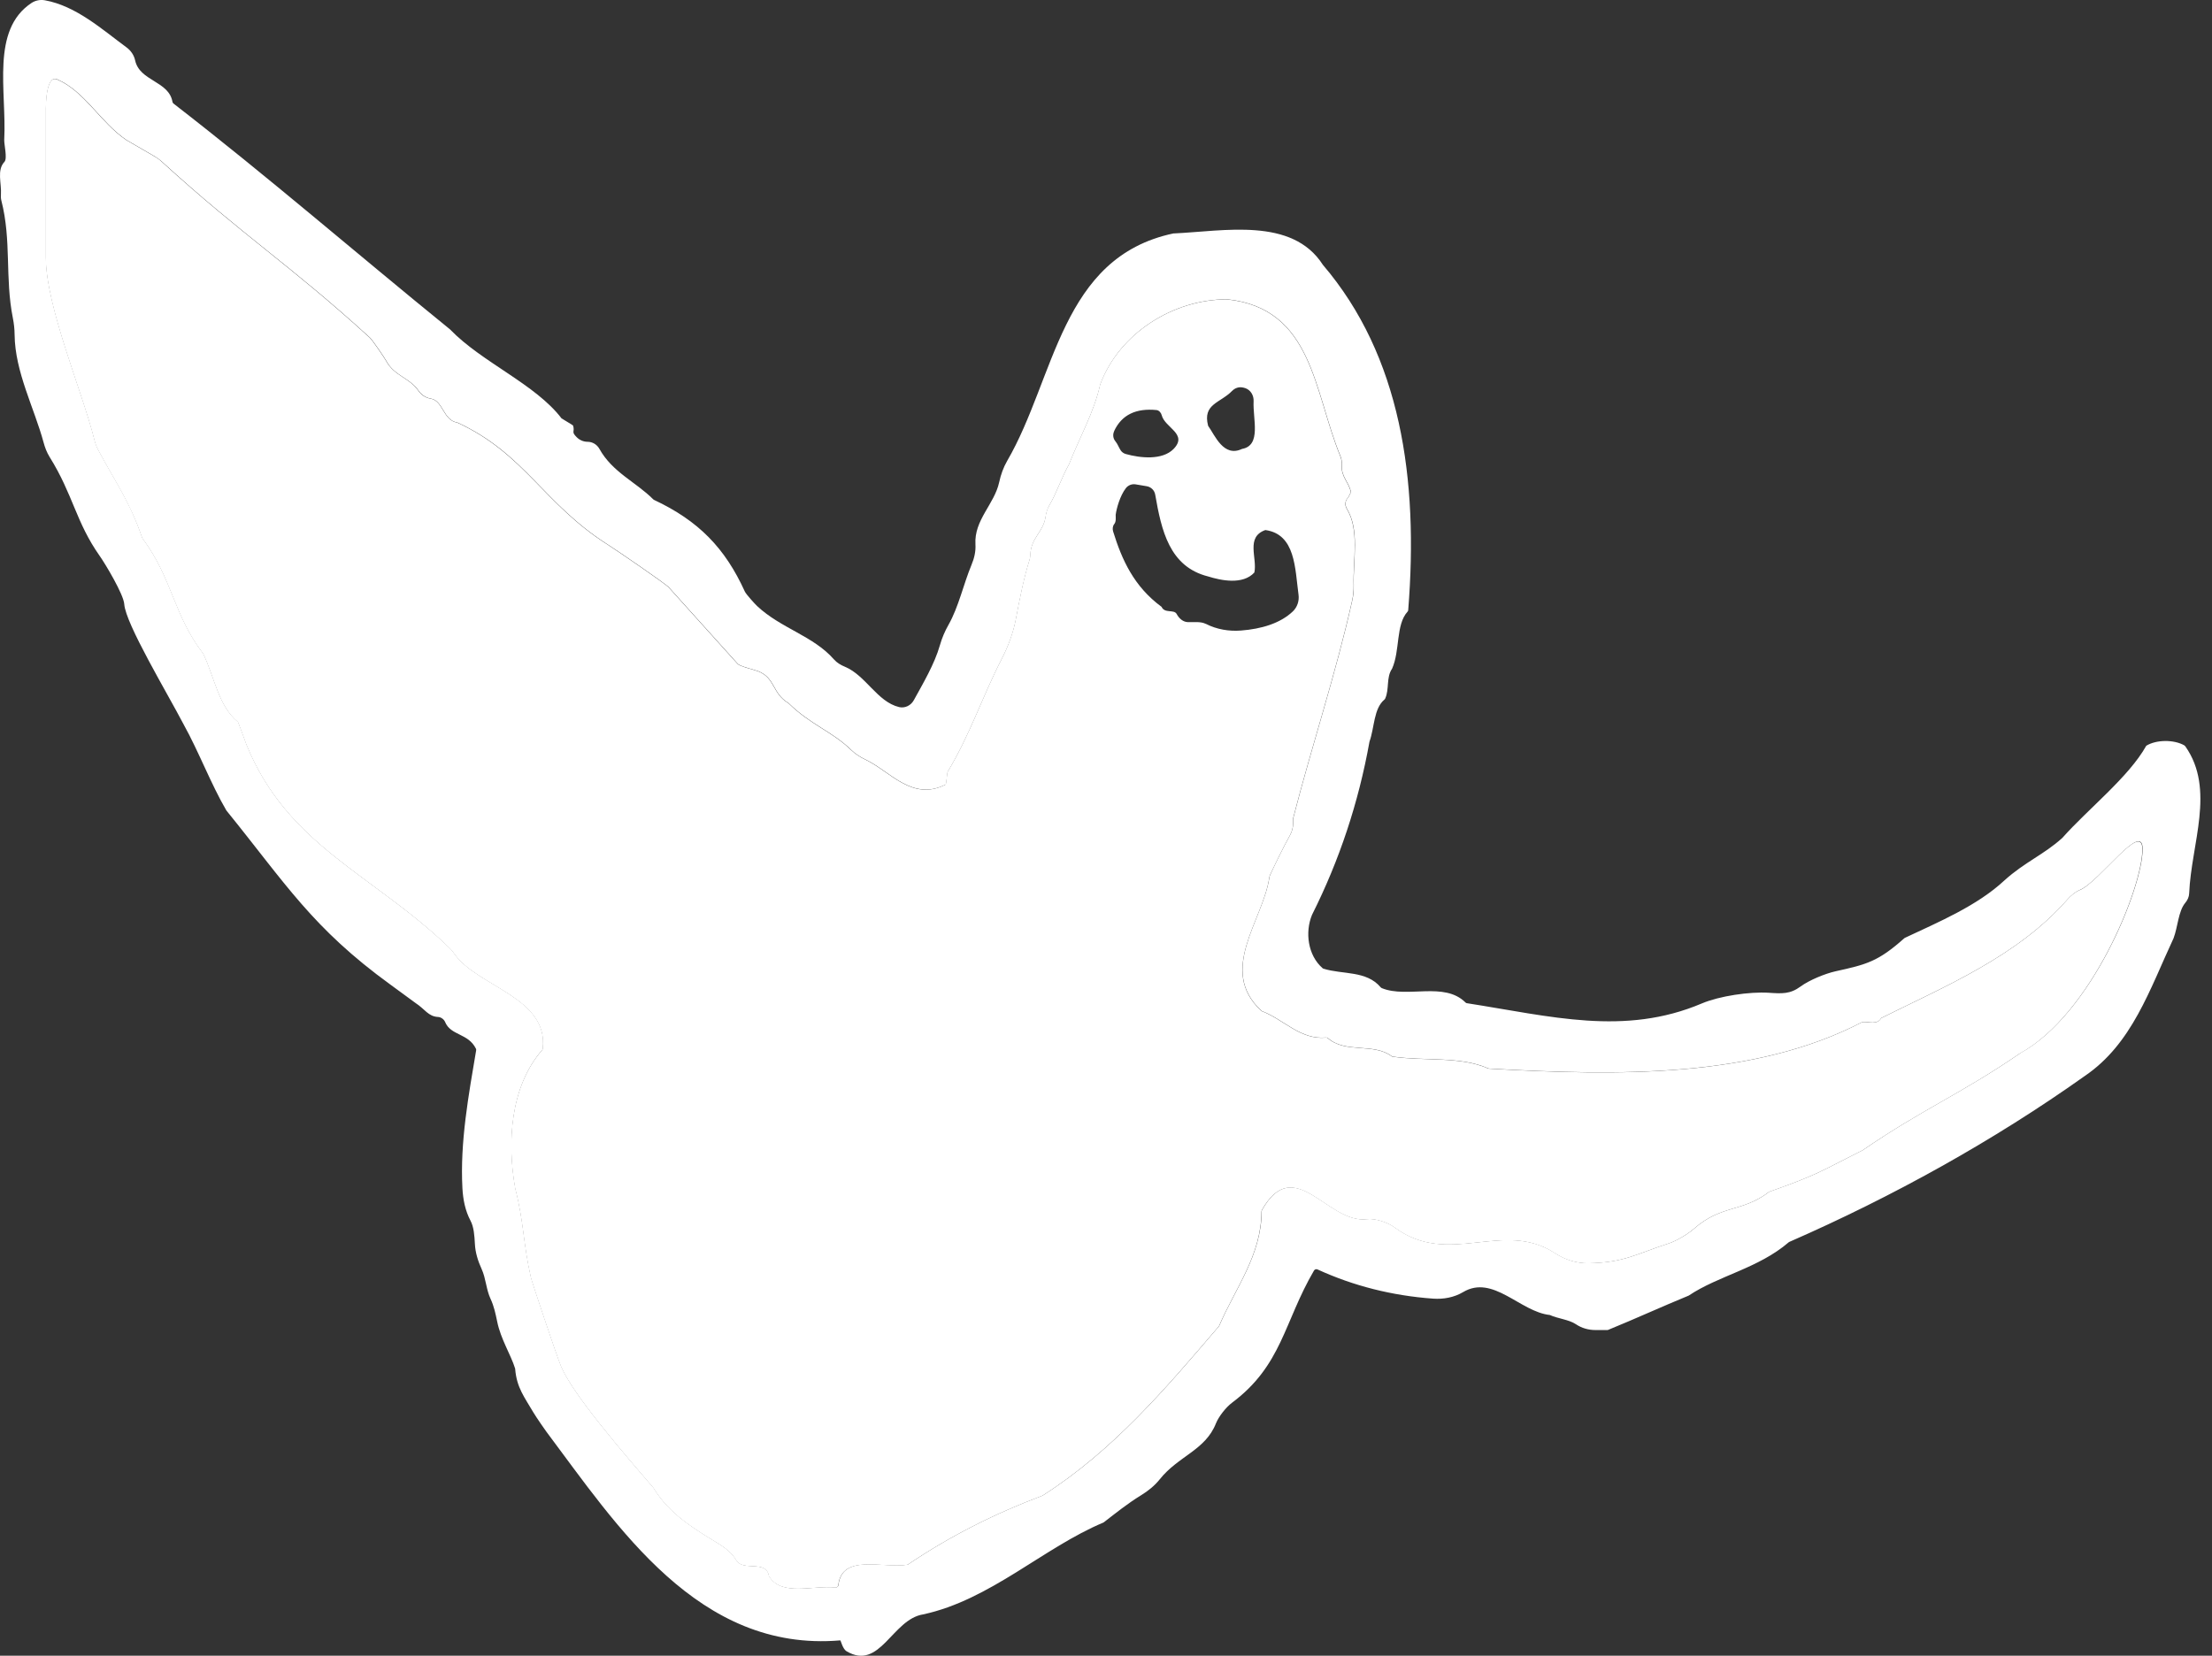 <svg width="187" height="140" viewBox="0 0 187 140" fill="none" xmlns="http://www.w3.org/2000/svg">
<rect x="0" y="0" width="187" height="140" fill="#333333" stroke="none"/>
<g clip-path="url(#clip0_45_1154)">
<path d="M175.843 75.247C175.416 75.428 175.054 75.735 174.752 76.083C170.582 80.843 164.476 83.378 159.029 86.09C158.695 86.693 157.975 86.382 157.483 86.419C157.45 86.419 157.422 86.428 157.399 86.442C148.298 91.165 136.833 90.984 125.861 90.362C125.838 90.362 125.814 90.352 125.791 90.343C123.437 89.298 120.433 89.744 117.735 89.349C117.702 89.345 117.67 89.331 117.642 89.312C116.105 88.165 113.755 89.099 112.26 87.794C112.214 87.752 112.149 87.729 112.084 87.738C109.929 87.933 108.559 86.238 106.702 85.514C106.674 85.5 106.642 85.486 106.618 85.463C102.931 82.04 106.762 77.857 107.301 74.225C107.315 74.137 107.338 74.054 107.375 73.97C107.812 73.037 108.49 71.644 109.061 70.608C109.228 70.306 109.312 69.972 109.312 69.624V69.252C109.312 69.252 109.312 69.215 109.316 69.197C110.904 63.002 112.915 57.017 114.299 50.813C114.396 50.377 114.443 49.931 114.433 49.485C114.368 47.289 114.949 44.823 113.848 43.012C113.662 42.706 113.709 42.311 113.974 42.065L114.206 41.605C113.974 40.705 113.365 40.3 113.43 39.358C113.449 39.084 113.402 38.81 113.3 38.559C111.057 33.117 111.002 26.101 103.744 25.316C103.73 25.316 103.716 25.316 103.702 25.316C99.194 25.325 94.638 28.158 93.013 32.486C93.013 32.495 93.008 32.504 93.004 32.509C92.484 34.877 91.239 37.027 90.371 39.256C89.749 40.365 89.298 41.735 88.699 42.738C88.518 43.04 88.43 43.384 88.379 43.732C88.198 44.995 87.148 45.464 87.097 46.913C87.093 47.057 87.074 47.196 87.032 47.331C86.531 48.919 86.201 50.627 85.871 52.359C85.648 53.52 85.231 54.635 84.692 55.689C82.937 59.12 82.073 61.981 80.095 65.287C80.072 65.324 79.984 66.322 79.942 66.341C77.109 67.785 75.243 65.222 73.176 64.242C72.721 64.028 72.299 63.755 71.936 63.406C70.348 61.86 68.51 61.284 66.671 59.478C66.662 59.469 66.647 59.459 66.634 59.45C65.264 58.624 65.547 57.351 64.103 56.766C63.806 56.645 62.575 56.367 62.352 56.135L56.511 49.648C56.218 49.341 52.234 46.606 51.412 46.082C45.91 42.594 44.377 38.373 38.657 35.736C37.454 35.55 37.459 33.879 36.409 33.711C35.977 33.642 35.611 33.396 35.365 33.033C34.608 31.933 33.34 31.803 32.644 30.526C32.495 30.247 31.487 28.766 31.255 28.553C24.531 22.409 20.571 19.971 13.666 13.67C13.48 13.498 13.271 13.345 13.048 13.22C12.324 12.802 10.675 11.845 10.671 11.841C8.474 10.35 7.179 7.745 4.834 6.719C3.868 6.297 3.859 8.985 3.868 9.44V21.768C3.868 25.943 6.979 33.178 7.973 37.199C8.043 37.487 8.145 37.77 8.284 38.03C9.7 40.7 10.982 42.446 12.003 45.459C12.013 45.483 12.022 45.506 12.036 45.524C14.59 48.965 14.655 52.011 17.153 55.248C17.162 55.262 17.172 55.276 17.176 55.29C18.119 57.226 18.444 59.692 20.111 61.057C20.139 61.08 20.817 62.947 20.831 62.979C24.327 71.56 31.562 73.938 37.993 80.16C38.169 80.332 38.313 80.527 38.457 80.726C40.407 83.443 46.37 84.358 45.877 88.676C45.873 88.722 45.854 88.764 45.822 88.797C43.114 91.912 42.859 96.626 43.546 100.466C43.546 100.47 43.546 100.475 43.546 100.48C44.294 103.368 44.206 105.1 44.874 108.021C44.972 108.438 47.043 114.624 47.419 115.529C48.413 117.92 52.731 122.903 55.234 125.814C55.239 125.819 55.243 125.828 55.248 125.833C56.571 128.02 58.67 129.278 60.699 130.509C61.298 130.876 61.874 131.321 62.232 131.93C62.817 132.923 64.772 131.855 64.999 133.276C66.053 135.027 68.705 134.033 70.608 134.242C70.743 134.256 70.855 134.163 70.868 134.029C71.17 131.354 74.648 132.64 76.682 132.315C76.715 132.31 76.747 132.297 76.775 132.278C80.346 129.868 84.116 127.978 88.091 126.483C88.105 126.478 88.119 126.469 88.133 126.464C94.076 122.68 98.529 117.424 103.034 112.153C103.048 112.139 103.057 112.121 103.066 112.098C104.422 108.931 106.618 106.186 106.646 102.444C106.646 102.397 106.66 102.346 106.683 102.309C109.446 97.461 112.232 103.502 115.534 103.094C116.249 103.006 117.312 103.363 117.893 103.795C122.499 107.203 127.054 103.08 131.456 105.973C132.292 106.521 133.272 106.832 134.27 106.818C137.307 106.776 138.407 105.996 141.022 105.16C141.695 104.947 142.665 104.371 143.195 103.906C145.554 101.835 147.249 102.541 149.57 100.772C149.598 100.749 152.375 99.844 154.409 98.817C154.998 98.52 157.45 97.276 157.473 97.257C162.558 93.77 165.692 92.549 170.74 89.089C170.744 89.089 170.749 89.085 170.754 89.08C176.827 85.76 181.113 75.043 181.113 71.816C181.113 69.359 177.505 74.541 175.829 75.261L175.843 75.247ZM104.171 33.047C104.385 32.825 104.696 32.709 105.002 32.755C105.095 32.769 105.188 32.792 105.276 32.82C105.736 32.978 106.005 33.447 105.978 33.934C105.903 35.444 106.66 37.663 104.998 37.96C103.433 38.699 102.713 36.813 102.133 36.005C101.65 34.139 103.159 34.092 104.171 33.043V33.047ZM94.183 36.46C94.833 35.049 96.068 34.505 97.768 34.673C97.981 34.691 98.158 34.9 98.209 35.105C98.474 36.177 100.456 36.688 99.207 37.969C98.255 38.931 96.394 38.736 95.163 38.387C94.987 38.336 94.833 38.225 94.736 38.072C94.569 37.812 94.48 37.533 94.285 37.301C94.095 37.069 94.058 36.739 94.188 36.465L94.183 36.46ZM101.947 52.759C101.501 52.531 100.935 52.624 100.429 52.606C100.001 52.592 99.676 52.29 99.472 51.914C99.249 51.505 98.46 51.895 98.195 51.31C95.855 49.592 94.843 47.326 94.104 44.944C94.039 44.735 94.058 44.493 94.192 44.322C94.369 44.099 94.318 43.792 94.318 43.537C94.388 42.989 94.68 41.93 95.177 41.28C95.372 41.029 95.688 40.904 96.003 40.955L96.941 41.113C97.308 41.173 97.601 41.461 97.661 41.828C98.186 44.842 98.855 47.92 102.133 48.742C103.205 49.077 105.058 49.481 106.043 48.408C106.303 47.178 105.286 45.413 106.971 44.819C109.53 45.172 109.474 48.078 109.776 50.284C109.846 50.809 109.674 51.338 109.293 51.7C108.239 52.708 106.628 53.186 104.91 53.316C103.893 53.395 102.853 53.219 101.947 52.754V52.759Z" fill="white"/>
<path d="M184.661 63.026C183.783 62.524 182.293 62.533 181.443 63.058C179.966 65.705 176.526 68.398 174.357 70.841C174.357 70.841 174.352 70.845 174.348 70.85C172.788 72.266 171.167 72.893 169.458 74.439C167.15 76.589 163.914 77.95 161.03 79.305C161.012 79.315 160.998 79.324 160.984 79.338C158.778 81.302 157.817 81.548 155.175 82.129C154.297 82.324 152.951 82.876 152.226 83.41C151.335 84.07 150.648 84.019 149.515 83.944C147.908 83.842 145.359 84.218 143.877 84.845C137.321 87.631 131.08 85.927 124.004 84.826C123.966 84.822 123.929 84.803 123.901 84.775C122.086 82.965 118.975 84.436 116.82 83.554C116.783 83.54 116.746 83.512 116.718 83.48C115.511 82.05 113.514 82.417 111.889 81.91C111.856 81.901 111.824 81.883 111.801 81.859C110.556 80.763 110.315 78.823 110.914 77.36C113.231 72.744 114.851 67.864 115.775 62.71C116.203 61.512 116.124 59.919 117.038 59.153C117.066 59.13 117.085 59.106 117.099 59.074C117.47 58.271 117.173 57.282 117.684 56.543C118.371 55.006 117.986 52.824 118.993 51.719C119.026 51.682 119.049 51.64 119.049 51.589C119.936 40.495 118.422 30.104 111.833 22.391C109.228 18.328 103.452 19.549 99.221 19.739C99.212 19.739 99.203 19.739 99.194 19.739C89.661 21.764 89.233 31.933 85.147 38.968C84.822 39.53 84.604 40.143 84.469 40.779C84.065 42.636 82.338 43.964 82.463 46.035C82.5 46.625 82.361 47.21 82.133 47.753C81.442 49.425 81.038 51.329 80.188 52.828C79.877 53.372 79.631 53.952 79.459 54.556C79.008 56.144 78.033 57.788 77.249 59.213C77.007 59.654 76.501 59.905 76.009 59.789C74.161 59.343 73.195 57.114 71.435 56.381C71.082 56.237 70.752 56.042 70.502 55.758C68.765 53.771 66.021 53.135 64.005 51.245C63.824 51.073 63.072 50.251 62.97 50.024C61.298 46.346 59.06 44.034 55.281 42.265C55.257 42.255 55.239 42.241 55.225 42.223C53.748 40.746 51.775 39.938 50.674 37.956C50.47 37.589 50.089 37.356 49.671 37.356C49.323 37.356 48.998 37.213 48.752 36.967C48.255 36.47 48.622 36.549 48.445 35.977C48.441 35.954 47.484 35.392 47.47 35.374C45.264 32.481 40.746 30.647 38.058 27.865C38.053 27.861 38.044 27.851 38.039 27.847C29.988 21.309 22.767 15.031 14.664 8.753C14.622 8.72 14.59 8.665 14.581 8.614C14.274 6.84 11.804 6.872 11.423 5.103C11.326 4.657 11.056 4.267 10.685 3.998C8.642 2.498 6.431 0.497 3.789 0.023C3.404 -0.046 3 0.032 2.67 0.246C-0.794 2.54 0.571 7.666 0.358 11.818C0.339 12.203 0.641 13.406 0.376 13.684C-0.288 14.381 0.144 15.523 0.079 16.452C0.07 16.614 0.07 16.781 0.112 16.944C0.989 20.366 0.404 23.468 1.087 26.89C1.18 27.355 1.231 27.833 1.235 28.306C1.263 31.436 2.898 34.505 3.682 37.403C3.799 37.835 3.956 38.257 4.193 38.638C6.185 41.833 6.408 44.141 8.428 47.006C8.906 47.684 10.448 50.256 10.504 51.083C10.62 52.754 14.121 58.563 15.528 61.261C16.8 63.546 17.836 66.308 19.131 68.519C19.136 68.528 19.145 68.537 19.15 68.547C24.142 74.704 26.389 78.456 33.015 83.262C33.052 83.29 35.007 84.729 35.137 84.817C35.931 85.333 36.2 85.95 37.041 85.992C37.282 86.006 37.533 86.187 37.626 86.41C38.1 87.58 39.59 87.353 40.236 88.676C40.254 88.718 40.264 88.764 40.254 88.806C39.623 92.553 38.88 96.57 39.093 100.48C39.145 101.427 39.33 102.379 39.776 103.215C40.059 103.749 40.11 104.464 40.148 105.193C40.185 105.931 40.412 106.637 40.719 107.31C41.081 108.104 41.099 109.037 41.475 109.836C41.759 110.44 41.898 111.099 42.033 111.754C42.334 113.235 43.175 114.531 43.542 115.701C43.542 115.715 43.551 115.729 43.551 115.743C43.676 117.331 44.34 118.143 45.097 119.439C45.343 119.857 46.165 121.031 46.184 121.05C52.165 129.028 59.046 139.731 71.036 138.704C71.082 138.704 71.231 139.424 71.565 139.624C74.397 141.3 75.424 136.921 78.038 136.508C83.703 135.292 88.244 130.848 93.273 128.744C93.292 128.735 93.306 128.726 93.32 128.716C94.346 127.927 95.302 127.147 96.468 126.432C97.067 126.065 97.615 125.624 98.051 125.076C99.621 123.112 101.896 122.629 102.792 120.363C103.024 119.778 103.651 118.984 104.157 118.608C108.388 115.441 108.536 111.791 111.085 107.431C111.146 107.329 111.271 107.292 111.378 107.338C114.415 108.731 117.679 109.558 121.148 109.808C122.03 109.873 122.931 109.706 123.688 109.256C126.228 107.742 128.508 110.927 131.024 111.192C131.684 111.498 132.631 111.573 133.225 111.972C133.713 112.302 134.293 112.464 134.878 112.464H135.877C135.905 112.464 135.933 112.46 135.96 112.446C138.254 111.512 140.437 110.505 142.735 109.562C142.749 109.558 142.758 109.548 142.772 109.544C145.284 107.863 148.646 107.25 151.214 105.044C151.228 105.03 151.247 105.021 151.265 105.012C160 101.19 168.534 96.458 176.228 90.993C180.25 88.272 181.731 83.661 183.751 79.333C183.751 79.329 183.751 79.324 183.755 79.319C184.108 78.386 184.155 77.044 184.735 76.348C184.93 76.115 185.06 75.841 185.07 75.535C185.241 71.361 187.303 66.745 184.749 63.114C184.726 63.081 184.693 63.049 184.661 63.03V63.026ZM170.768 89.071C170.768 89.071 170.758 89.075 170.754 89.08C165.702 92.539 162.567 93.76 157.487 97.248C157.46 97.266 155.012 98.511 154.423 98.808C152.389 99.834 149.612 100.74 149.584 100.763C147.267 102.537 145.568 101.831 143.209 103.897C142.679 104.362 141.709 104.937 141.036 105.151C138.421 105.991 137.321 106.767 134.284 106.809C133.281 106.823 132.306 106.511 131.47 105.964C127.068 103.071 122.508 107.194 117.907 103.786C117.326 103.354 116.263 102.996 115.548 103.085C112.246 103.493 109.456 97.452 106.697 102.3C106.674 102.342 106.66 102.388 106.66 102.434C106.632 106.177 104.436 108.921 103.08 112.088C103.071 112.107 103.062 112.125 103.048 112.144C98.543 117.414 94.095 122.671 88.147 126.455C88.133 126.464 88.119 126.469 88.105 126.474C84.13 127.969 80.36 129.859 76.789 132.269C76.761 132.287 76.733 132.301 76.696 132.306C74.662 132.631 71.184 131.345 70.882 134.019C70.868 134.154 70.757 134.247 70.622 134.233C68.719 134.024 66.072 135.018 65.013 133.267C64.786 131.846 62.831 132.914 62.246 131.92C61.888 131.312 61.312 130.866 60.713 130.499C58.684 129.264 56.581 128.006 55.262 125.824C55.262 125.819 55.253 125.81 55.248 125.805C52.745 122.894 48.422 117.906 47.433 115.52C47.057 114.614 44.986 108.429 44.888 108.011C44.22 105.091 44.308 103.359 43.56 100.47C43.56 100.466 43.56 100.461 43.56 100.456C42.873 96.616 43.129 91.903 45.836 88.787C45.864 88.755 45.882 88.708 45.891 88.667C46.384 84.344 40.421 83.433 38.471 80.717C38.327 80.517 38.183 80.322 38.007 80.151C31.576 73.933 24.341 71.555 20.845 62.97C20.831 62.937 20.153 61.071 20.125 61.047C18.458 59.687 18.133 57.217 17.19 55.28C17.186 55.266 17.176 55.252 17.167 55.239C14.674 52.002 14.604 48.956 12.05 45.515C12.036 45.496 12.022 45.473 12.017 45.45C11.001 42.437 9.719 40.691 8.298 38.021C8.159 37.761 8.061 37.477 7.987 37.189C6.993 33.168 3.882 25.934 3.882 21.759V9.431C3.873 8.976 3.882 6.287 4.848 6.71C7.193 7.736 8.488 10.336 10.685 11.832C10.689 11.832 12.342 12.793 13.062 13.211C13.28 13.341 13.489 13.489 13.68 13.661C20.585 19.962 24.546 22.4 31.269 28.543C31.501 28.757 32.509 30.238 32.658 30.517C33.349 31.798 34.617 31.924 35.379 33.024C35.625 33.382 35.996 33.633 36.423 33.702C37.468 33.874 37.468 35.546 38.671 35.727C44.392 38.359 45.924 42.585 51.426 46.072C52.253 46.597 56.232 49.332 56.525 49.639L62.366 56.125C62.589 56.358 63.815 56.636 64.117 56.757C65.561 57.342 65.278 58.619 66.648 59.441C66.662 59.45 66.671 59.459 66.685 59.469C68.524 61.275 70.362 61.846 71.95 63.397C72.313 63.75 72.735 64.019 73.19 64.233C75.257 65.213 77.123 67.776 79.956 66.332C79.998 66.313 80.086 65.315 80.109 65.278C82.087 61.971 82.951 59.111 84.706 55.68C85.245 54.626 85.662 53.516 85.885 52.35C86.215 50.614 86.549 48.909 87.046 47.321C87.088 47.187 87.107 47.043 87.111 46.904C87.162 45.455 88.207 44.986 88.393 43.723C88.444 43.374 88.537 43.035 88.713 42.729C89.308 41.726 89.763 40.356 90.385 39.246C91.253 37.022 92.493 34.868 93.018 32.499C93.018 32.49 93.018 32.481 93.027 32.476C94.652 28.144 99.212 25.311 103.716 25.307C103.73 25.307 103.744 25.307 103.758 25.307C111.011 26.091 111.067 33.108 113.314 38.55C113.416 38.801 113.463 39.075 113.444 39.349C113.379 40.291 113.988 40.691 114.22 41.596L113.988 42.056C113.723 42.297 113.676 42.692 113.862 43.003C114.963 44.814 114.382 47.28 114.447 49.476C114.461 49.922 114.41 50.367 114.313 50.804C112.929 57.008 110.918 62.993 109.33 69.187C109.33 69.206 109.321 69.225 109.321 69.243V69.615C109.321 69.958 109.237 70.297 109.07 70.599C108.499 71.635 107.816 73.023 107.385 73.961C107.347 74.044 107.324 74.128 107.31 74.216C106.767 77.847 102.941 82.031 106.628 85.453C106.651 85.477 106.679 85.495 106.711 85.504C108.569 86.229 109.938 87.924 112.093 87.729C112.158 87.724 112.218 87.743 112.27 87.784C113.765 89.089 116.114 88.156 117.651 89.303C117.679 89.321 117.712 89.335 117.744 89.34C120.442 89.735 123.442 89.289 125.801 90.334C125.824 90.343 125.847 90.348 125.87 90.352C136.843 90.975 148.307 91.156 157.408 86.433C157.436 86.419 157.464 86.41 157.492 86.41C157.984 86.377 158.704 86.684 159.038 86.08C164.485 83.373 170.591 80.833 174.761 76.074C175.068 75.725 175.43 75.419 175.852 75.238C177.524 74.518 181.137 69.341 181.137 71.792C181.137 75.02 176.851 85.737 170.777 89.057L170.768 89.071Z" fill="white"/>
</g>
<defs>
<clipPath id="clip0_45_1154">
<rect width="186.021" height="140" fill="white"/>
</clipPath>
</defs>
</svg>
